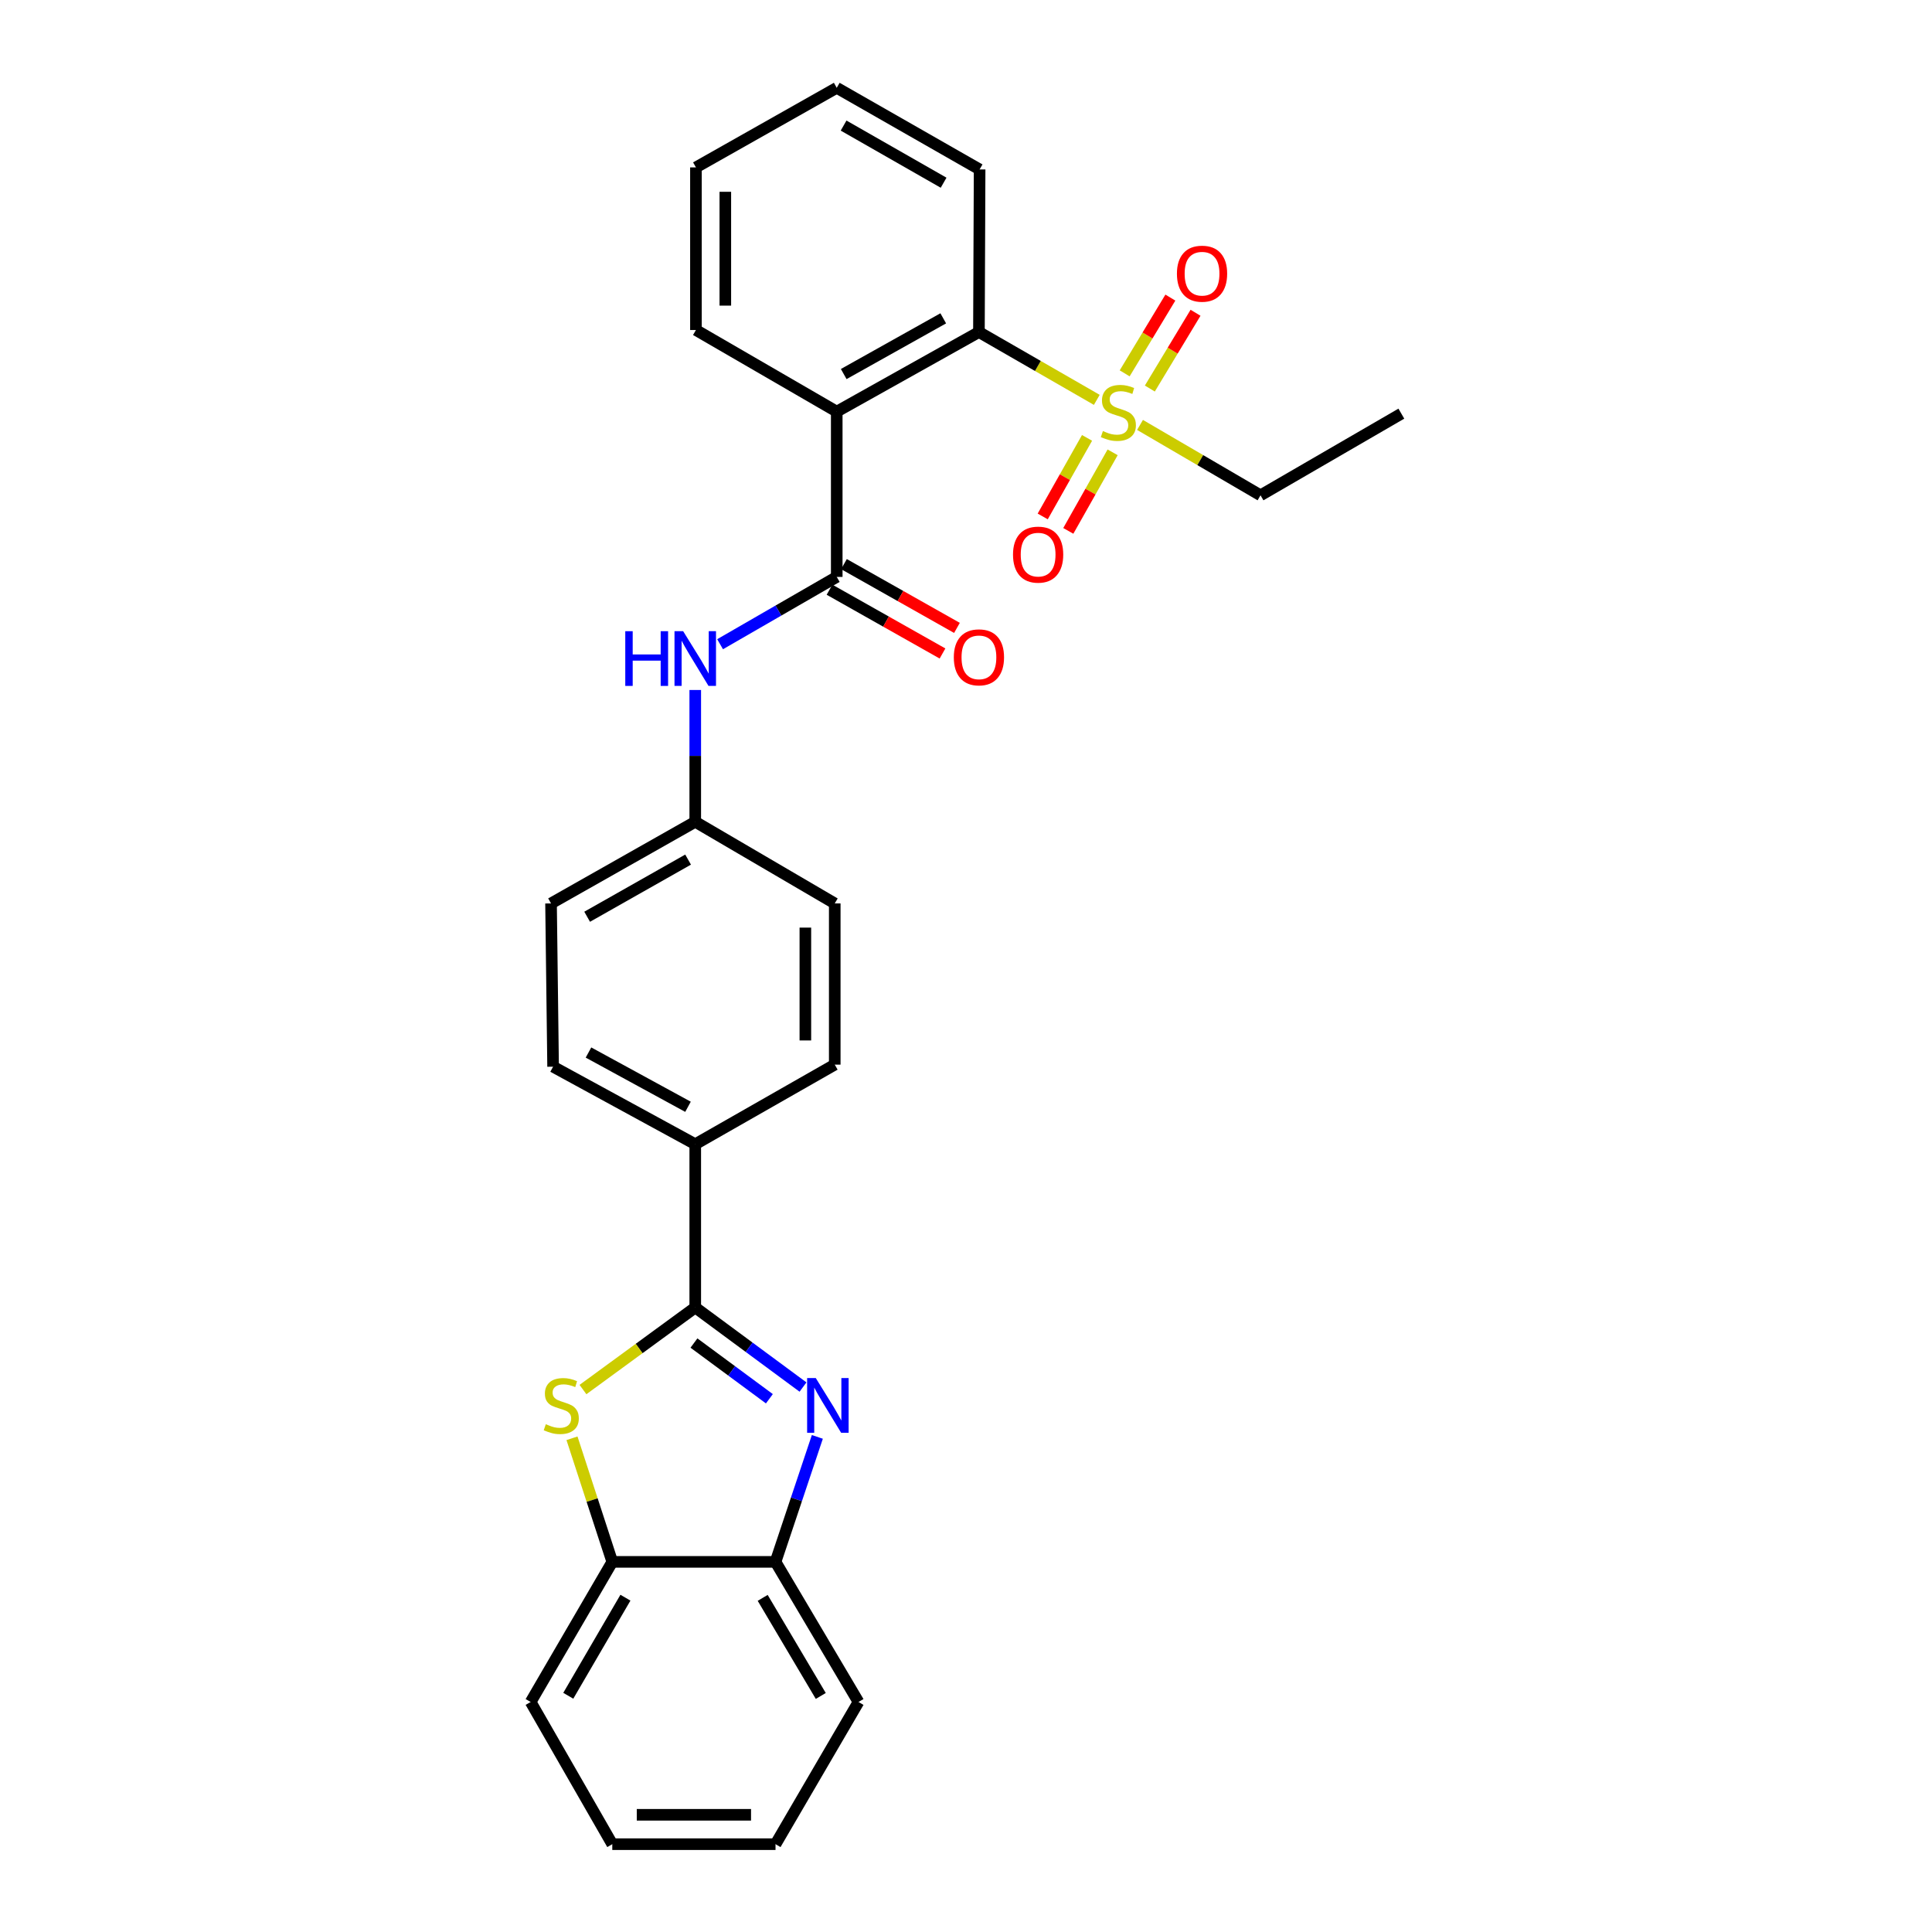 <?xml version='1.0' encoding='iso-8859-1'?>
<svg version='1.1' baseProfile='full'
              xmlns='http://www.w3.org/2000/svg'
                      xmlns:rdkit='http://www.rdkit.org/xml'
                      xmlns:xlink='http://www.w3.org/1999/xlink'
                  xml:space='preserve'
width='1000px' height='1000px' viewBox='0 0 1000 1000'>
<!-- END OF HEADER -->
<rect style='opacity:1.0;fill:#FFFFFF;stroke:none' width='1000' height='1000' x='0' y='0'> </rect>
<path class='bond-0' d='M 359.861,676.743 L 387.747,697.339' style='fill:none;fill-rule:evenodd;stroke:#000000;stroke-width:6px;stroke-linecap:butt;stroke-linejoin:miter;stroke-opacity:1' />
<path class='bond-0' d='M 387.747,697.339 L 415.633,717.934' style='fill:none;fill-rule:evenodd;stroke:#0000FF;stroke-width:6px;stroke-linecap:butt;stroke-linejoin:miter;stroke-opacity:1' />
<path class='bond-0' d='M 359.191,695.156 L 378.711,709.573' style='fill:none;fill-rule:evenodd;stroke:#000000;stroke-width:6px;stroke-linecap:butt;stroke-linejoin:miter;stroke-opacity:1' />
<path class='bond-0' d='M 378.711,709.573 L 398.232,723.99' style='fill:none;fill-rule:evenodd;stroke:#0000FF;stroke-width:6px;stroke-linecap:butt;stroke-linejoin:miter;stroke-opacity:1' />
<path class='bond-3' d='M 359.861,676.743 L 330.801,697.988' style='fill:none;fill-rule:evenodd;stroke:#000000;stroke-width:6px;stroke-linecap:butt;stroke-linejoin:miter;stroke-opacity:1' />
<path class='bond-3' d='M 330.801,697.988 L 301.742,719.233' style='fill:none;fill-rule:evenodd;stroke:#CCCC00;stroke-width:6px;stroke-linecap:butt;stroke-linejoin:miter;stroke-opacity:1' />
<path class='bond-9' d='M 359.861,676.743 L 359.861,592.246' style='fill:none;fill-rule:evenodd;stroke:#000000;stroke-width:6px;stroke-linecap:butt;stroke-linejoin:miter;stroke-opacity:1' />
<path class='bond-6' d='M 423.054,743.737 L 412.231,776.08' style='fill:none;fill-rule:evenodd;stroke:#0000FF;stroke-width:6px;stroke-linecap:butt;stroke-linejoin:miter;stroke-opacity:1' />
<path class='bond-6' d='M 412.231,776.08 L 401.408,808.424' style='fill:none;fill-rule:evenodd;stroke:#000000;stroke-width:6px;stroke-linecap:butt;stroke-linejoin:miter;stroke-opacity:1' />
<path class='bond-1' d='M 567.7,206.97 L 537.196,189.416' style='fill:none;fill-rule:evenodd;stroke:#CCCC00;stroke-width:6px;stroke-linecap:butt;stroke-linejoin:miter;stroke-opacity:1' />
<path class='bond-1' d='M 537.196,189.416 L 506.692,171.863' style='fill:none;fill-rule:evenodd;stroke:#000000;stroke-width:6px;stroke-linecap:butt;stroke-linejoin:miter;stroke-opacity:1' />
<path class='bond-10' d='M 562.65,226.648 L 551.178,246.978' style='fill:none;fill-rule:evenodd;stroke:#CCCC00;stroke-width:6px;stroke-linecap:butt;stroke-linejoin:miter;stroke-opacity:1' />
<path class='bond-10' d='M 551.178,246.978 L 539.706,267.308' style='fill:none;fill-rule:evenodd;stroke:#FF0000;stroke-width:6px;stroke-linecap:butt;stroke-linejoin:miter;stroke-opacity:1' />
<path class='bond-10' d='M 575.896,234.123 L 564.424,254.453' style='fill:none;fill-rule:evenodd;stroke:#CCCC00;stroke-width:6px;stroke-linecap:butt;stroke-linejoin:miter;stroke-opacity:1' />
<path class='bond-10' d='M 564.424,254.453 L 552.952,274.783' style='fill:none;fill-rule:evenodd;stroke:#FF0000;stroke-width:6px;stroke-linecap:butt;stroke-linejoin:miter;stroke-opacity:1' />
<path class='bond-11' d='M 595.154,201.104 L 606.98,181.497' style='fill:none;fill-rule:evenodd;stroke:#CCCC00;stroke-width:6px;stroke-linecap:butt;stroke-linejoin:miter;stroke-opacity:1' />
<path class='bond-11' d='M 606.98,181.497 L 618.806,161.89' style='fill:none;fill-rule:evenodd;stroke:#FF0000;stroke-width:6px;stroke-linecap:butt;stroke-linejoin:miter;stroke-opacity:1' />
<path class='bond-11' d='M 582.13,193.249 L 593.956,173.642' style='fill:none;fill-rule:evenodd;stroke:#CCCC00;stroke-width:6px;stroke-linecap:butt;stroke-linejoin:miter;stroke-opacity:1' />
<path class='bond-11' d='M 593.956,173.642 L 605.782,154.034' style='fill:none;fill-rule:evenodd;stroke:#FF0000;stroke-width:6px;stroke-linecap:butt;stroke-linejoin:miter;stroke-opacity:1' />
<path class='bond-16' d='M 590.072,219.941 L 621.257,238.155' style='fill:none;fill-rule:evenodd;stroke:#CCCC00;stroke-width:6px;stroke-linecap:butt;stroke-linejoin:miter;stroke-opacity:1' />
<path class='bond-16' d='M 621.257,238.155 L 652.442,256.369' style='fill:none;fill-rule:evenodd;stroke:#000000;stroke-width:6px;stroke-linecap:butt;stroke-linejoin:miter;stroke-opacity:1' />
<path class='bond-2' d='M 433.095,213.055 L 433.095,298.609' style='fill:none;fill-rule:evenodd;stroke:#000000;stroke-width:6px;stroke-linecap:butt;stroke-linejoin:miter;stroke-opacity:1' />
<path class='bond-5' d='M 433.095,213.055 L 506.692,171.863' style='fill:none;fill-rule:evenodd;stroke:#000000;stroke-width:6px;stroke-linecap:butt;stroke-linejoin:miter;stroke-opacity:1' />
<path class='bond-5' d='M 436.706,193.604 L 488.224,164.769' style='fill:none;fill-rule:evenodd;stroke:#000000;stroke-width:6px;stroke-linecap:butt;stroke-linejoin:miter;stroke-opacity:1' />
<path class='bond-17' d='M 433.095,213.055 L 360.216,170.815' style='fill:none;fill-rule:evenodd;stroke:#000000;stroke-width:6px;stroke-linecap:butt;stroke-linejoin:miter;stroke-opacity:1' />
<path class='bond-7' d='M 296.06,744.451 L 306.49,776.438' style='fill:none;fill-rule:evenodd;stroke:#CCCC00;stroke-width:6px;stroke-linecap:butt;stroke-linejoin:miter;stroke-opacity:1' />
<path class='bond-7' d='M 306.49,776.438 L 316.919,808.424' style='fill:none;fill-rule:evenodd;stroke:#000000;stroke-width:6px;stroke-linecap:butt;stroke-linejoin:miter;stroke-opacity:1' />
<path class='bond-4' d='M 433.095,298.609 L 402.905,316.029' style='fill:none;fill-rule:evenodd;stroke:#000000;stroke-width:6px;stroke-linecap:butt;stroke-linejoin:miter;stroke-opacity:1' />
<path class='bond-4' d='M 402.905,316.029 L 372.715,333.449' style='fill:none;fill-rule:evenodd;stroke:#0000FF;stroke-width:6px;stroke-linecap:butt;stroke-linejoin:miter;stroke-opacity:1' />
<path class='bond-12' d='M 429.356,305.231 L 458.599,321.739' style='fill:none;fill-rule:evenodd;stroke:#000000;stroke-width:6px;stroke-linecap:butt;stroke-linejoin:miter;stroke-opacity:1' />
<path class='bond-12' d='M 458.599,321.739 L 487.841,338.247' style='fill:none;fill-rule:evenodd;stroke:#FF0000;stroke-width:6px;stroke-linecap:butt;stroke-linejoin:miter;stroke-opacity:1' />
<path class='bond-12' d='M 436.833,291.986 L 466.076,308.494' style='fill:none;fill-rule:evenodd;stroke:#000000;stroke-width:6px;stroke-linecap:butt;stroke-linejoin:miter;stroke-opacity:1' />
<path class='bond-12' d='M 466.076,308.494 L 495.318,325.002' style='fill:none;fill-rule:evenodd;stroke:#FF0000;stroke-width:6px;stroke-linecap:butt;stroke-linejoin:miter;stroke-opacity:1' />
<path class='bond-20' d='M 506.692,171.863 L 507.047,87.703' style='fill:none;fill-rule:evenodd;stroke:#000000;stroke-width:6px;stroke-linecap:butt;stroke-linejoin:miter;stroke-opacity:1' />
<path class='bond-21' d='M 401.408,808.424 L 444.358,880.948' style='fill:none;fill-rule:evenodd;stroke:#000000;stroke-width:6px;stroke-linecap:butt;stroke-linejoin:miter;stroke-opacity:1' />
<path class='bond-21' d='M 394.764,827.053 L 424.829,877.82' style='fill:none;fill-rule:evenodd;stroke:#000000;stroke-width:6px;stroke-linecap:butt;stroke-linejoin:miter;stroke-opacity:1' />
<path class='bond-28' d='M 401.408,808.424 L 316.919,808.424' style='fill:none;fill-rule:evenodd;stroke:#000000;stroke-width:6px;stroke-linecap:butt;stroke-linejoin:miter;stroke-opacity:1' />
<path class='bond-22' d='M 316.919,808.424 L 274.662,880.948' style='fill:none;fill-rule:evenodd;stroke:#000000;stroke-width:6px;stroke-linecap:butt;stroke-linejoin:miter;stroke-opacity:1' />
<path class='bond-22' d='M 323.722,826.96 L 294.142,877.727' style='fill:none;fill-rule:evenodd;stroke:#000000;stroke-width:6px;stroke-linecap:butt;stroke-linejoin:miter;stroke-opacity:1' />
<path class='bond-8' d='M 359.861,357.138 L 359.861,391.247' style='fill:none;fill-rule:evenodd;stroke:#0000FF;stroke-width:6px;stroke-linecap:butt;stroke-linejoin:miter;stroke-opacity:1' />
<path class='bond-8' d='M 359.861,391.247 L 359.861,425.355' style='fill:none;fill-rule:evenodd;stroke:#000000;stroke-width:6px;stroke-linecap:butt;stroke-linejoin:miter;stroke-opacity:1' />
<path class='bond-13' d='M 359.861,592.246 L 286.281,552.118' style='fill:none;fill-rule:evenodd;stroke:#000000;stroke-width:6px;stroke-linecap:butt;stroke-linejoin:miter;stroke-opacity:1' />
<path class='bond-13' d='M 356.106,572.874 L 304.6,544.784' style='fill:none;fill-rule:evenodd;stroke:#000000;stroke-width:6px;stroke-linecap:butt;stroke-linejoin:miter;stroke-opacity:1' />
<path class='bond-14' d='M 359.861,592.246 L 432.064,551.053' style='fill:none;fill-rule:evenodd;stroke:#000000;stroke-width:6px;stroke-linecap:butt;stroke-linejoin:miter;stroke-opacity:1' />
<path class='bond-18' d='M 286.281,552.118 L 285.216,467.612' style='fill:none;fill-rule:evenodd;stroke:#000000;stroke-width:6px;stroke-linecap:butt;stroke-linejoin:miter;stroke-opacity:1' />
<path class='bond-19' d='M 432.064,551.053 L 432.064,467.612' style='fill:none;fill-rule:evenodd;stroke:#000000;stroke-width:6px;stroke-linecap:butt;stroke-linejoin:miter;stroke-opacity:1' />
<path class='bond-19' d='M 416.855,538.537 L 416.855,480.128' style='fill:none;fill-rule:evenodd;stroke:#000000;stroke-width:6px;stroke-linecap:butt;stroke-linejoin:miter;stroke-opacity:1' />
<path class='bond-15' d='M 359.861,425.355 L 432.064,467.612' style='fill:none;fill-rule:evenodd;stroke:#000000;stroke-width:6px;stroke-linecap:butt;stroke-linejoin:miter;stroke-opacity:1' />
<path class='bond-29' d='M 359.861,425.355 L 285.216,467.612' style='fill:none;fill-rule:evenodd;stroke:#000000;stroke-width:6px;stroke-linecap:butt;stroke-linejoin:miter;stroke-opacity:1' />
<path class='bond-29' d='M 356.157,444.929 L 303.906,474.509' style='fill:none;fill-rule:evenodd;stroke:#000000;stroke-width:6px;stroke-linecap:butt;stroke-linejoin:miter;stroke-opacity:1' />
<path class='bond-23' d='M 652.442,256.369 L 725.338,214.103' style='fill:none;fill-rule:evenodd;stroke:#000000;stroke-width:6px;stroke-linecap:butt;stroke-linejoin:miter;stroke-opacity:1' />
<path class='bond-24' d='M 360.216,170.815 L 360.216,86.647' style='fill:none;fill-rule:evenodd;stroke:#000000;stroke-width:6px;stroke-linecap:butt;stroke-linejoin:miter;stroke-opacity:1' />
<path class='bond-24' d='M 375.425,158.19 L 375.425,99.272' style='fill:none;fill-rule:evenodd;stroke:#000000;stroke-width:6px;stroke-linecap:butt;stroke-linejoin:miter;stroke-opacity:1' />
<path class='bond-31' d='M 507.047,87.703 L 433.095,45.455' style='fill:none;fill-rule:evenodd;stroke:#000000;stroke-width:6px;stroke-linecap:butt;stroke-linejoin:miter;stroke-opacity:1' />
<path class='bond-31' d='M 488.41,94.572 L 436.643,64.998' style='fill:none;fill-rule:evenodd;stroke:#000000;stroke-width:6px;stroke-linecap:butt;stroke-linejoin:miter;stroke-opacity:1' />
<path class='bond-26' d='M 444.358,880.948 L 401.408,954.545' style='fill:none;fill-rule:evenodd;stroke:#000000;stroke-width:6px;stroke-linecap:butt;stroke-linejoin:miter;stroke-opacity:1' />
<path class='bond-27' d='M 274.662,880.948 L 316.919,954.545' style='fill:none;fill-rule:evenodd;stroke:#000000;stroke-width:6px;stroke-linecap:butt;stroke-linejoin:miter;stroke-opacity:1' />
<path class='bond-25' d='M 360.216,86.647 L 433.095,45.455' style='fill:none;fill-rule:evenodd;stroke:#000000;stroke-width:6px;stroke-linecap:butt;stroke-linejoin:miter;stroke-opacity:1' />
<path class='bond-30' d='M 401.408,954.545 L 316.919,954.545' style='fill:none;fill-rule:evenodd;stroke:#000000;stroke-width:6px;stroke-linecap:butt;stroke-linejoin:miter;stroke-opacity:1' />
<path class='bond-30' d='M 388.735,939.336 L 329.593,939.336' style='fill:none;fill-rule:evenodd;stroke:#000000;stroke-width:6px;stroke-linecap:butt;stroke-linejoin:miter;stroke-opacity:1' />
<path  class='atom-1' d='M 422.247 713.282
L 431.527 728.282
Q 432.447 729.762, 433.927 732.442
Q 435.407 735.122, 435.487 735.282
L 435.487 713.282
L 439.247 713.282
L 439.247 741.602
L 435.367 741.602
L 425.407 725.202
Q 424.247 723.282, 423.007 721.082
Q 421.807 718.882, 421.447 718.202
L 421.447 741.602
L 417.767 741.602
L 417.767 713.282
L 422.247 713.282
' fill='#0000FF'/>
<path  class='atom-2' d='M 570.861 223.113
Q 571.181 223.233, 572.501 223.793
Q 573.821 224.353, 575.261 224.713
Q 576.741 225.033, 578.181 225.033
Q 580.861 225.033, 582.421 223.753
Q 583.981 222.433, 583.981 220.153
Q 583.981 218.593, 583.181 217.633
Q 582.421 216.673, 581.221 216.153
Q 580.021 215.633, 578.021 215.033
Q 575.501 214.273, 573.981 213.553
Q 572.501 212.833, 571.421 211.313
Q 570.381 209.793, 570.381 207.233
Q 570.381 203.673, 572.781 201.473
Q 575.221 199.273, 580.021 199.273
Q 583.301 199.273, 587.021 200.833
L 586.101 203.913
Q 582.701 202.513, 580.141 202.513
Q 577.381 202.513, 575.861 203.673
Q 574.341 204.793, 574.381 206.753
Q 574.381 208.273, 575.141 209.193
Q 575.941 210.113, 577.061 210.633
Q 578.221 211.153, 580.141 211.753
Q 582.701 212.553, 584.221 213.353
Q 585.741 214.153, 586.821 215.793
Q 587.941 217.393, 587.941 220.153
Q 587.941 224.073, 585.301 226.193
Q 582.701 228.273, 578.341 228.273
Q 575.821 228.273, 573.901 227.713
Q 572.021 227.193, 569.781 226.273
L 570.861 223.113
' fill='#CCCC00'/>
<path  class='atom-4' d='M 282.514 737.162
Q 282.834 737.282, 284.154 737.842
Q 285.474 738.402, 286.914 738.762
Q 288.394 739.082, 289.834 739.082
Q 292.514 739.082, 294.074 737.802
Q 295.634 736.482, 295.634 734.202
Q 295.634 732.642, 294.834 731.682
Q 294.074 730.722, 292.874 730.202
Q 291.674 729.682, 289.674 729.082
Q 287.154 728.322, 285.634 727.602
Q 284.154 726.882, 283.074 725.362
Q 282.034 723.842, 282.034 721.282
Q 282.034 717.722, 284.434 715.522
Q 286.874 713.322, 291.674 713.322
Q 294.954 713.322, 298.674 714.882
L 297.754 717.962
Q 294.354 716.562, 291.794 716.562
Q 289.034 716.562, 287.514 717.722
Q 285.994 718.842, 286.034 720.802
Q 286.034 722.322, 286.794 723.242
Q 287.594 724.162, 288.714 724.682
Q 289.874 725.202, 291.794 725.802
Q 294.354 726.602, 295.874 727.402
Q 297.394 728.202, 298.474 729.842
Q 299.594 731.442, 299.594 734.202
Q 299.594 738.122, 296.954 740.242
Q 294.354 742.322, 289.994 742.322
Q 287.474 742.322, 285.554 741.762
Q 283.674 741.242, 281.434 740.322
L 282.514 737.162
' fill='#CCCC00'/>
<path  class='atom-9' d='M 323.641 326.706
L 327.481 326.706
L 327.481 338.746
L 341.961 338.746
L 341.961 326.706
L 345.801 326.706
L 345.801 355.026
L 341.961 355.026
L 341.961 341.946
L 327.481 341.946
L 327.481 355.026
L 323.641 355.026
L 323.641 326.706
' fill='#0000FF'/>
<path  class='atom-9' d='M 353.601 326.706
L 362.881 341.706
Q 363.801 343.186, 365.281 345.866
Q 366.761 348.546, 366.841 348.706
L 366.841 326.706
L 370.601 326.706
L 370.601 355.026
L 366.721 355.026
L 356.761 338.626
Q 355.601 336.706, 354.361 334.506
Q 353.161 332.306, 352.801 331.626
L 352.801 355.026
L 349.121 355.026
L 349.121 326.706
L 353.601 326.706
' fill='#0000FF'/>
<path  class='atom-11' d='M 524.331 287.07
Q 524.331 280.27, 527.691 276.47
Q 531.051 272.67, 537.331 272.67
Q 543.611 272.67, 546.971 276.47
Q 550.331 280.27, 550.331 287.07
Q 550.331 293.95, 546.931 297.87
Q 543.531 301.75, 537.331 301.75
Q 531.091 301.75, 527.691 297.87
Q 524.331 293.99, 524.331 287.07
M 537.331 298.55
Q 541.651 298.55, 543.971 295.67
Q 546.331 292.75, 546.331 287.07
Q 546.331 281.51, 543.971 278.71
Q 541.651 275.87, 537.331 275.87
Q 533.011 275.87, 530.651 278.67
Q 528.331 281.47, 528.331 287.07
Q 528.331 292.79, 530.651 295.67
Q 533.011 298.55, 537.331 298.55
' fill='#FF0000'/>
<path  class='atom-12' d='M 609.175 141.659
Q 609.175 134.859, 612.535 131.059
Q 615.895 127.259, 622.175 127.259
Q 628.455 127.259, 631.815 131.059
Q 635.175 134.859, 635.175 141.659
Q 635.175 148.539, 631.775 152.459
Q 628.375 156.339, 622.175 156.339
Q 615.935 156.339, 612.535 152.459
Q 609.175 148.579, 609.175 141.659
M 622.175 153.139
Q 626.495 153.139, 628.815 150.259
Q 631.175 147.339, 631.175 141.659
Q 631.175 136.099, 628.815 133.299
Q 626.495 130.459, 622.175 130.459
Q 617.855 130.459, 615.495 133.259
Q 613.175 136.059, 613.175 141.659
Q 613.175 147.379, 615.495 150.259
Q 617.855 153.139, 622.175 153.139
' fill='#FF0000'/>
<path  class='atom-13' d='M 493.692 340.236
Q 493.692 333.436, 497.052 329.636
Q 500.412 325.836, 506.692 325.836
Q 512.972 325.836, 516.332 329.636
Q 519.692 333.436, 519.692 340.236
Q 519.692 347.116, 516.292 351.036
Q 512.892 354.916, 506.692 354.916
Q 500.452 354.916, 497.052 351.036
Q 493.692 347.156, 493.692 340.236
M 506.692 351.716
Q 511.012 351.716, 513.332 348.836
Q 515.692 345.916, 515.692 340.236
Q 515.692 334.676, 513.332 331.876
Q 511.012 329.036, 506.692 329.036
Q 502.372 329.036, 500.012 331.836
Q 497.692 334.636, 497.692 340.236
Q 497.692 345.956, 500.012 348.836
Q 502.372 351.716, 506.692 351.716
' fill='#FF0000'/>
</svg>
